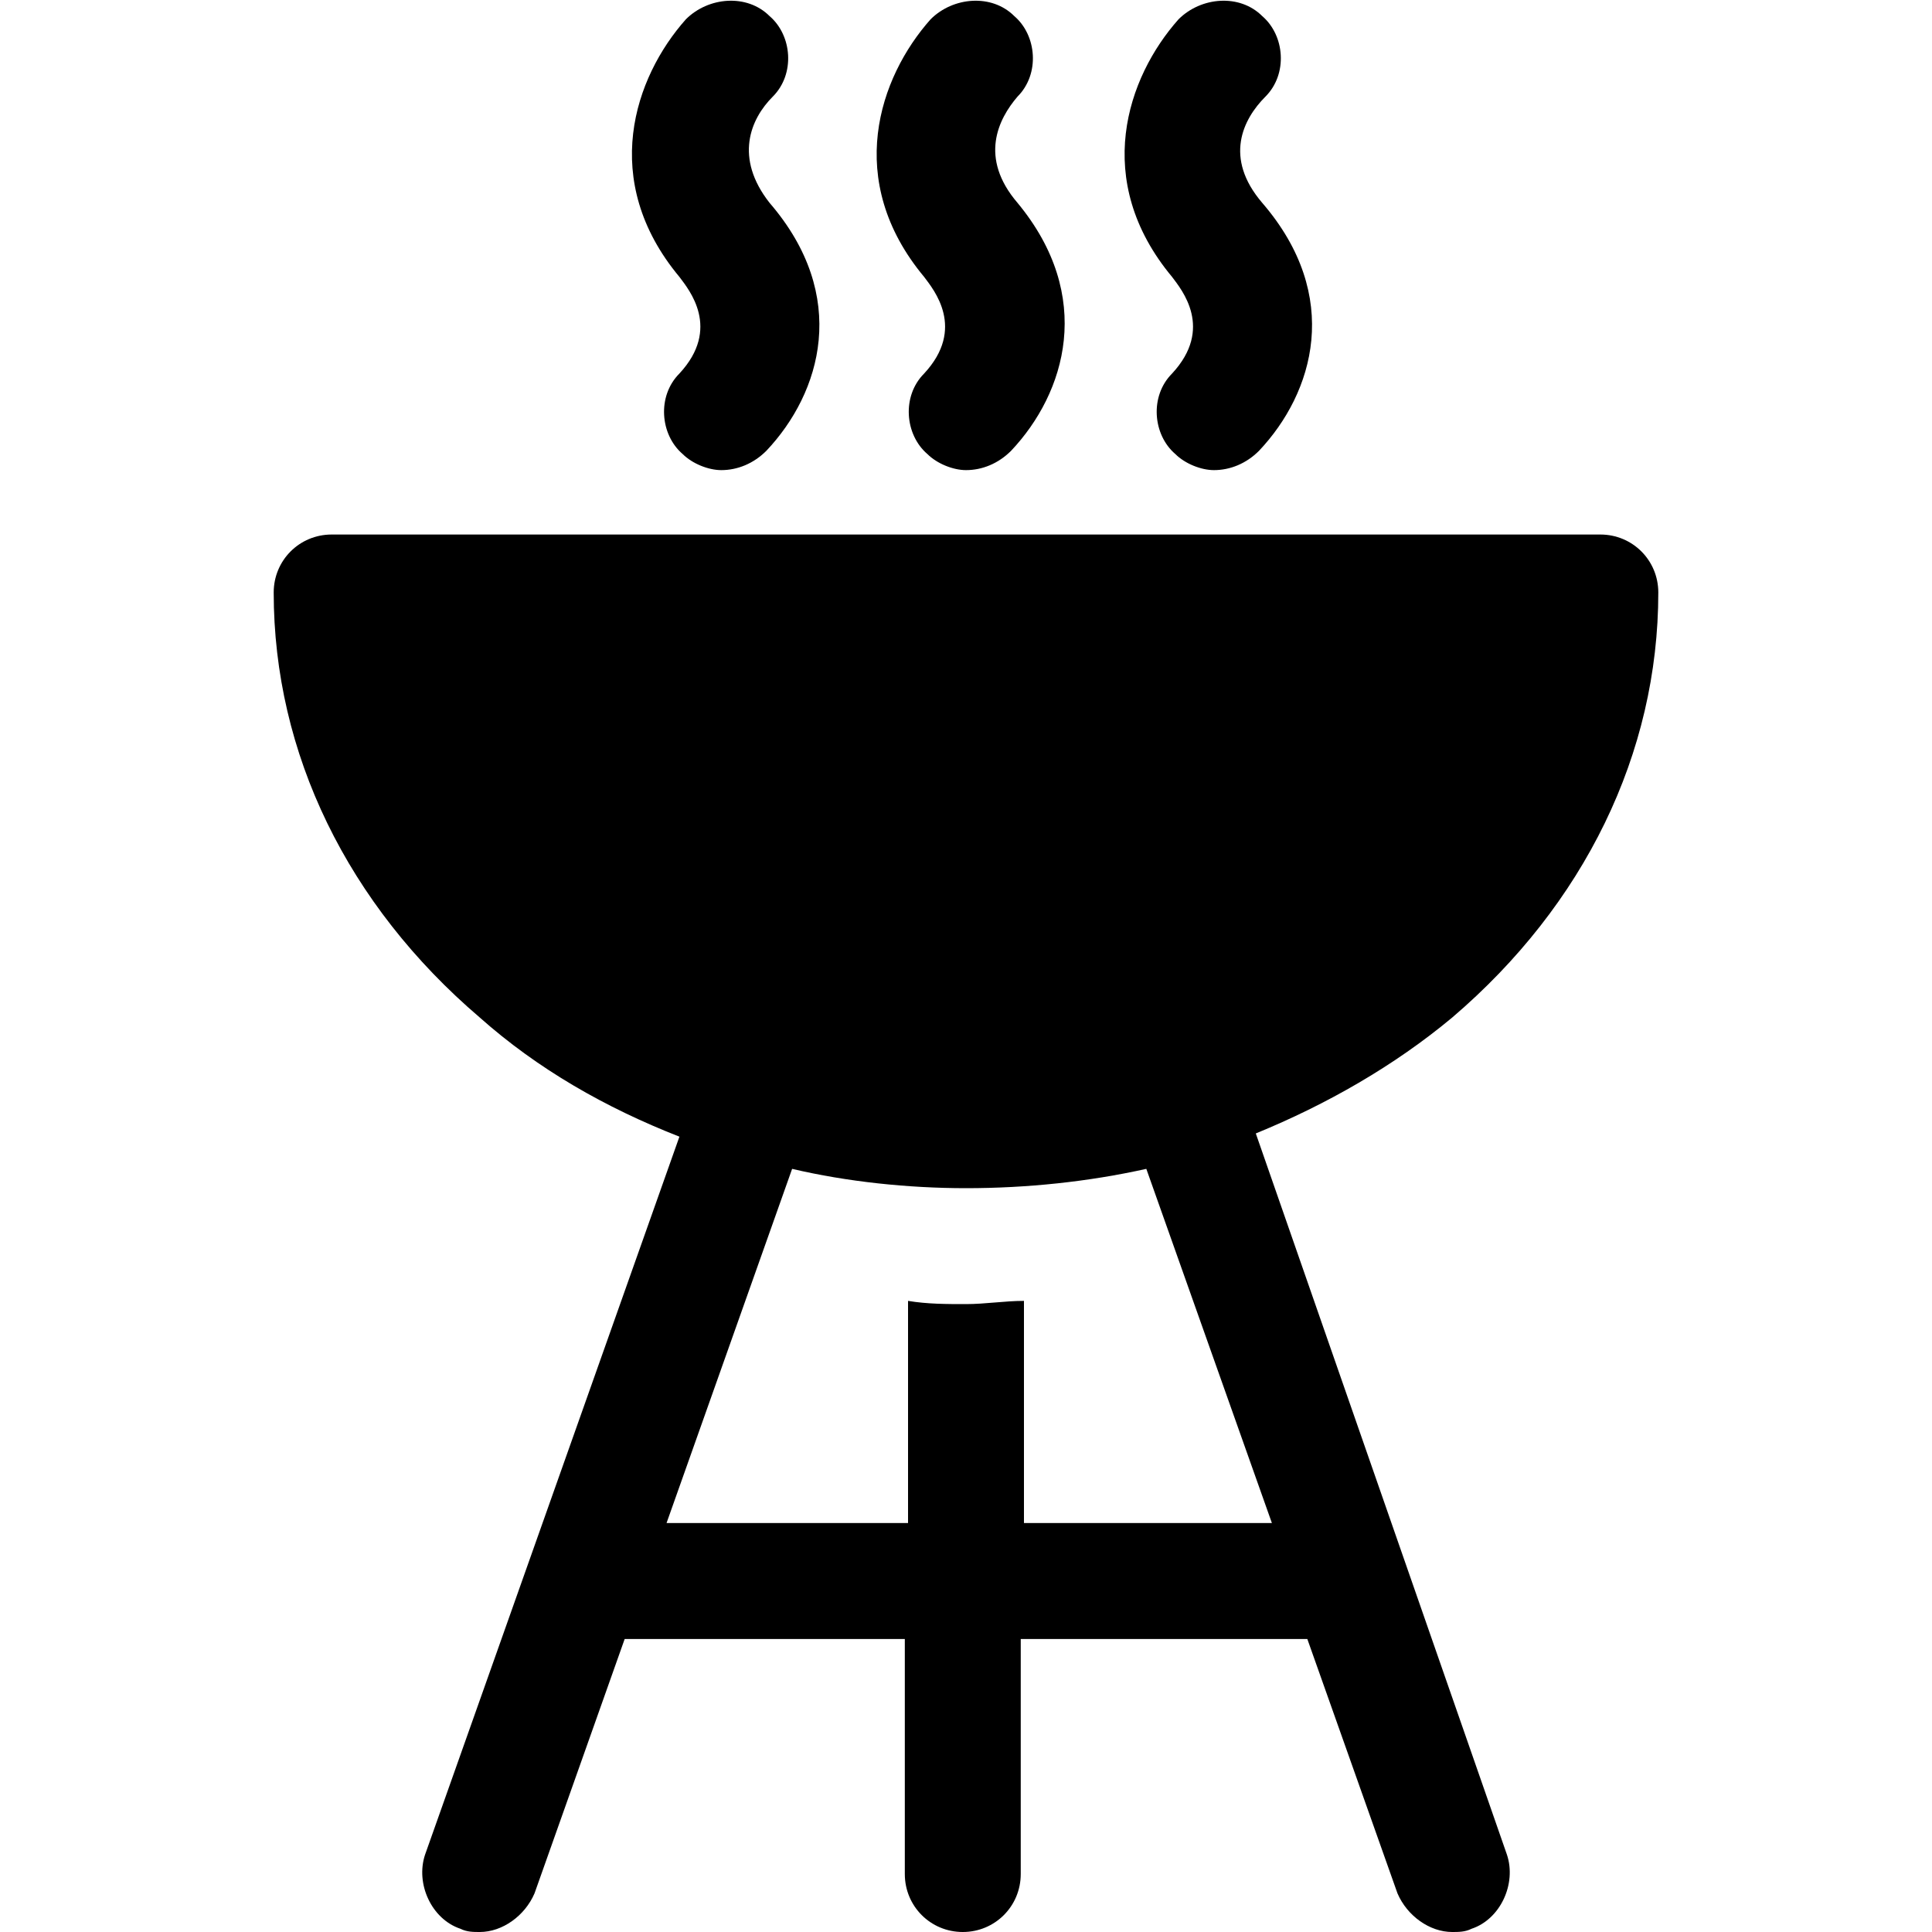<?xml version="1.0" encoding="UTF-8"?>
<!-- Generator: Adobe Illustrator 24.3.0, SVG Export Plug-In . SVG Version: 6.00 Build 0)  -->
<svg xmlns="http://www.w3.org/2000/svg" xmlns:xlink="http://www.w3.org/1999/xlink" version="1.1" id="Capa_1" x="0px" y="0px" viewBox="0 0 60 60" style="enable-background:new 0 0 60 60;" xml:space="preserve">
<g>
	<g>
		<path d="M23.9,6.3C22.8,4.9,23.3,3.7,24,3c0.7-0.7,0.6-1.9-0.1-2.5c-0.7-0.7-1.9-0.6-2.6,0.1c-1.6,1.8-2.7,5-0.2,8    c0.3,0.4,1.3,1.6,0,3c-0.7,0.7-0.6,1.9,0.1,2.5c0.3,0.3,0.8,0.5,1.2,0.5c0.5,0,1-0.2,1.4-0.6C25.5,12.2,26.4,9.2,23.9,6.3z"></path>
	</g>
</g>
<g>
	<g>
		<path d="M31.6,6.3C30.4,4.9,31,3.7,31.6,3c0.7-0.7,0.6-1.9-0.1-2.5c-0.7-0.7-1.9-0.6-2.6,0.1c-1.6,1.8-2.7,5-0.2,8    c0.3,0.4,1.3,1.6,0,3c-0.7,0.7-0.6,1.9,0.1,2.5c0.3,0.3,0.8,0.5,1.2,0.5c0.5,0,1-0.2,1.4-0.6C33.1,12.2,34,9.2,31.6,6.3z"></path>
	</g>
</g>
<g>
	<g>
		<path d="M39.2,6.3c-1.2-1.4-0.6-2.6,0.1-3.3c0.7-0.7,0.6-1.9-0.1-2.5c-0.7-0.7-1.9-0.6-2.6,0.1c-1.6,1.8-2.7,5-0.2,8    c0.3,0.4,1.3,1.6,0,3c-0.7,0.7-0.6,1.9,0.1,2.5c0.3,0.3,0.8,0.5,1.2,0.5c0.5,0,1-0.2,1.4-0.6C40.8,12.2,41.7,9.2,39.2,6.3z"></path>
	</g>
</g>
<g>
	<g>
		<path d="M39,35.2c2.2-0.9,4.3-2.1,6.1-3.6c4.1-3.5,6.4-8.2,6.4-13.2c0-1-0.8-1.8-1.8-1.8H10.3c-1,0-1.8,0.8-1.8,1.8    c0,5,2.3,9.7,6.4,13.2c1.8,1.6,3.9,2.8,6.2,3.7l-7.9,22.3c-0.3,0.9,0.2,2,1.1,2.3c0.2,0.1,0.4,0.1,0.6,0.1c0.7,0,1.4-0.5,1.7-1.2    l2.8-7.9h8.7v7.3c0,1,0.8,1.8,1.8,1.8c1,0,1.8-0.8,1.8-1.8v-7.3h8.9l2.8,7.9c0.3,0.7,1,1.2,1.7,1.2c0.2,0,0.4,0,0.6-0.1    c0.9-0.3,1.4-1.4,1.1-2.3L39,35.2z M31.8,47.3v-6.9c-0.6,0-1.2,0.1-1.8,0.1c-0.6,0-1.2,0-1.8-0.1v6.9h-7.5l3.9-11    c1.7,0.4,3.6,0.6,5.4,0.6c1.9,0,3.8-0.2,5.6-0.6l3.9,11H31.8z"></path>
	</g>
</g>
</svg>
